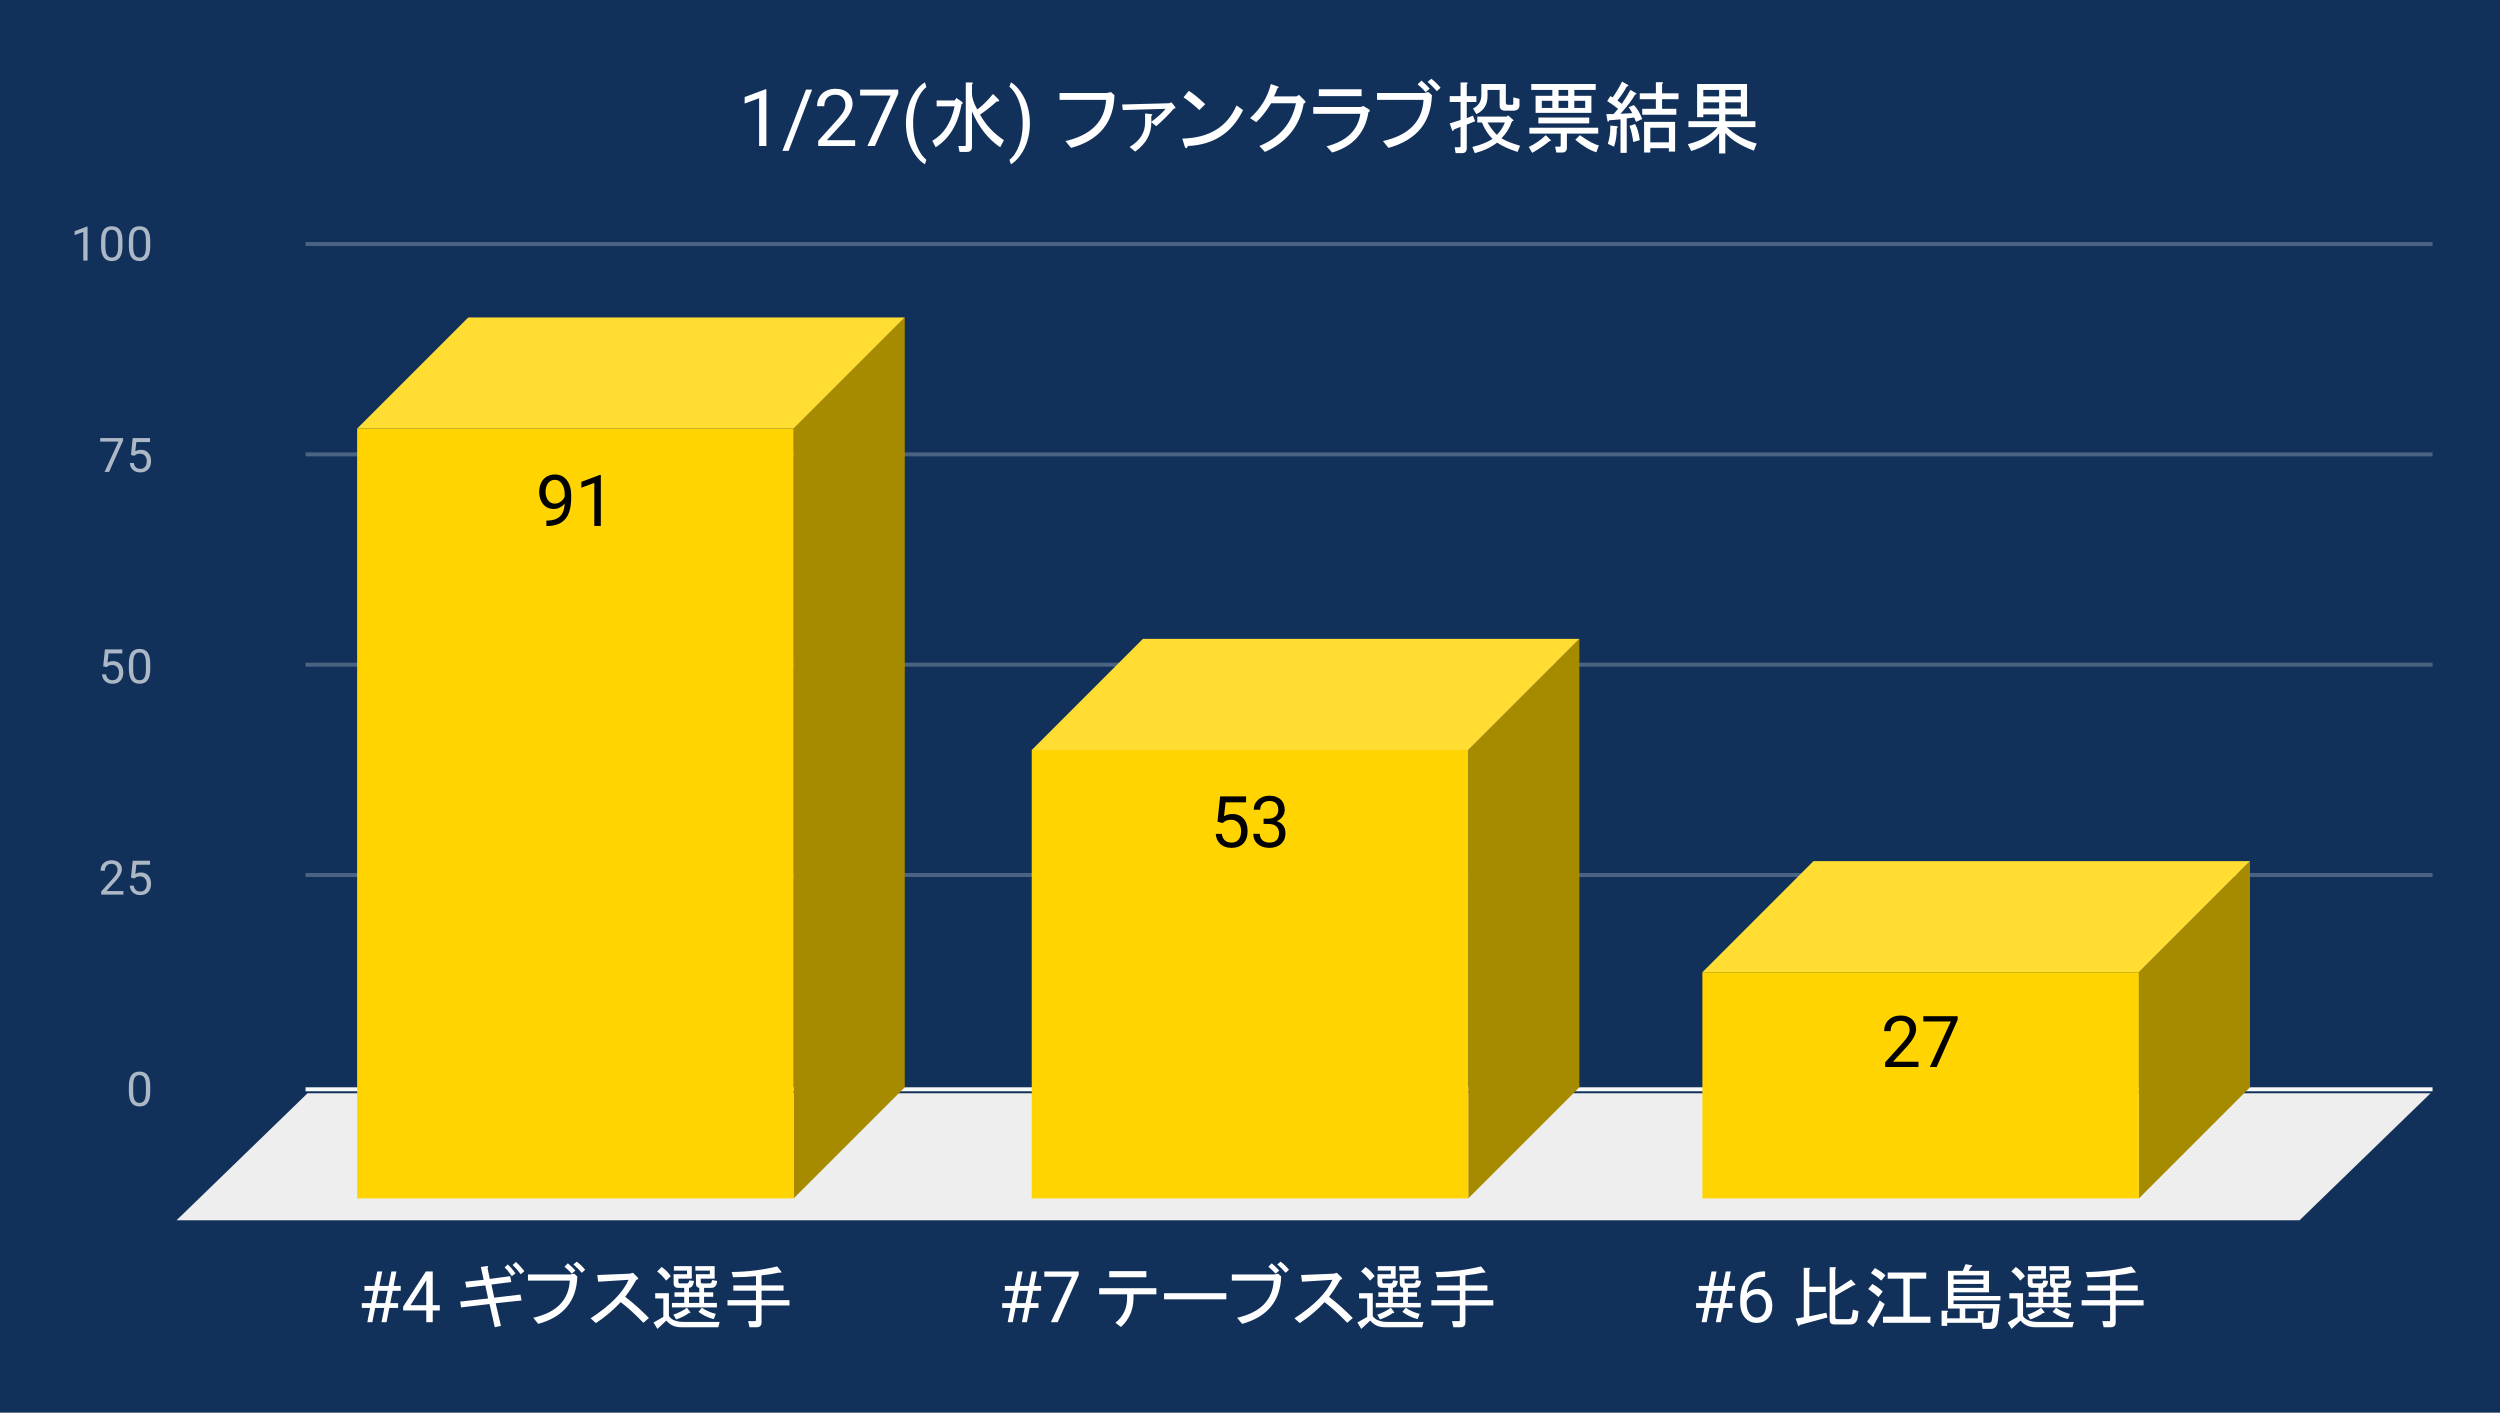 <svg version="1.1" viewBox="0.0 0.0 630.0 356.0" fill="none" stroke="none" stroke-linecap="square" stroke-miterlimit="10" width="630" height="356" xmlns:xlink="http://www.w3.org/1999/xlink" xmlns="http://www.w3.org/2000/svg"><path fill="#12315a" d="M0 0L630.0 0L630.0 356.0L0 356.0L0 0Z" fill-rule="nonzero"/><path stroke="#f8f9fa" stroke-width="1.0" stroke-linecap="butt" d="M77.5 274.5L612.5 274.5" fill-rule="nonzero"/><path fill="#eeeeee" d="M44.5 307.5L77.5 275.5L612.5 275.5L579.5 307.5Z" fill-rule="nonzero"/><path stroke="#4b6382" stroke-width="1.0" stroke-linecap="butt" d="M77.5 220.5L612.5 220.5" fill-rule="nonzero"/><path stroke="#4b6382" stroke-width="1.0" stroke-linecap="butt" d="M77.5 167.5L612.5 167.5" fill-rule="nonzero"/><path stroke="#4b6382" stroke-width="1.0" stroke-linecap="butt" d="M77.5 114.5L612.5 114.5" fill-rule="nonzero"/><path stroke="#4b6382" stroke-width="1.0" stroke-linecap="butt" d="M77.5 61.5L612.5 61.5" fill-rule="nonzero"/><clipPath id="id_0"><path d="M44.8 61.167L612.2 61.167L612.2 307.2L44.8 307.2L44.8 61.167Z" clip-rule="nonzero"/></clipPath><path fill="#a68a00" clip-path="url(#id_0)" d="M228.0 80.0L228.0 274.0L200.0 302.0L200.0 108.0Z" fill-rule="nonzero"/><path fill="#ffdd33" clip-path="url(#id_0)" d="M200.0 108.0L90.0 108.0L118.0 80.0L228.0 80.0Z" fill-rule="nonzero"/><path stroke="#000000" stroke-width="2.0" stroke-linecap="butt" stroke-opacity="0.0" clip-path="url(#id_0)" d="M200.0 302.0L90.0 302.0L90.0 108.0L200.0 108.0Z" fill-rule="nonzero"/><path fill="#ffd400" clip-path="url(#id_0)" d="M200.0 302.0L90.0 302.0L90.0 108.0L200.0 108.0Z" fill-rule="nonzero"/><path fill="#a68a00" clip-path="url(#id_0)" d="M398.0 161.0L398.0 274.0L370.0 302.0L370.0 189.0Z" fill-rule="nonzero"/><path fill="#ffdd33" clip-path="url(#id_0)" d="M370.0 189.0L260.0 189.0L288.0 161.0L398.0 161.0Z" fill-rule="nonzero"/><path stroke="#000000" stroke-width="2.0" stroke-linecap="butt" stroke-opacity="0.0" clip-path="url(#id_0)" d="M370.0 302.0L260.0 302.0L260.0 189.0L370.0 189.0Z" fill-rule="nonzero"/><path fill="#ffd400" clip-path="url(#id_0)" d="M370.0 302.0L260.0 302.0L260.0 189.0L370.0 189.0Z" fill-rule="nonzero"/><path fill="#a68a00" clip-path="url(#id_0)" d="M567.0 217.0L567.0 274.0L539.0 302.0L539.0 245.0Z" fill-rule="nonzero"/><path fill="#ffdd33" clip-path="url(#id_0)" d="M539.0 245.0L429.0 245.0L457.0 217.0L567.0 217.0Z" fill-rule="nonzero"/><path stroke="#000000" stroke-width="2.0" stroke-linecap="butt" stroke-opacity="0.0" clip-path="url(#id_0)" d="M539.0 302.0L429.0 302.0L429.0 245.0L539.0 245.0Z" fill-rule="nonzero"/><path fill="#ffd400" clip-path="url(#id_0)" d="M539.0 302.0L429.0 302.0L429.0 245.0L539.0 245.0Z" fill-rule="nonzero"/><path stroke="#ffd400" stroke-width="3.0" stroke-linejoin="round" stroke-linecap="round" d="M142.297 126.915Q141.781 127.524 141.078 127.899Q140.375 128.258 139.531 128.258Q138.422 128.258 137.594 127.712Q136.781 127.165 136.328 126.18Q135.875 125.196 135.875 123.993Q135.875 122.712 136.359 121.68Q136.859 120.649 137.75 120.118Q138.641 119.571 139.844 119.571Q141.734 119.571 142.828 120.993Q143.938 122.399 143.938 124.852L143.938 125.337Q143.938 129.071 142.453 130.79Q140.984 132.508 138.0 132.555L137.688 132.555L137.688 131.18L138.031 131.18Q140.031 131.149 141.109 130.133Q142.203 129.118 142.297 126.915ZM139.797 126.915Q140.609 126.915 141.297 126.415Q141.984 125.915 142.297 125.18L142.297 124.524Q142.297 122.93 141.609 121.93Q140.922 120.915 139.859 120.915Q138.781 120.915 138.125 121.743Q137.484 122.571 137.484 123.915Q137.484 125.212 138.109 126.071Q138.734 126.915 139.797 126.915ZM151.406 132.54L149.766 132.54L149.766 121.696L146.5 122.899L146.5 121.43L151.156 119.68L151.406 119.68L151.406 132.54Z" fill-rule="nonzero"/><path fill="#000000" d="M142.297 126.915Q141.781 127.524 141.078 127.899Q140.375 128.258 139.531 128.258Q138.422 128.258 137.594 127.712Q136.781 127.165 136.328 126.18Q135.875 125.196 135.875 123.993Q135.875 122.712 136.359 121.68Q136.859 120.649 137.75 120.118Q138.641 119.571 139.844 119.571Q141.734 119.571 142.828 120.993Q143.938 122.399 143.938 124.852L143.938 125.337Q143.938 129.071 142.453 130.79Q140.984 132.508 138.0 132.555L137.688 132.555L137.688 131.18L138.031 131.18Q140.031 131.149 141.109 130.133Q142.203 129.118 142.297 126.915ZM139.797 126.915Q140.609 126.915 141.297 126.415Q141.984 125.915 142.297 125.18L142.297 124.524Q142.297 122.93 141.609 121.93Q140.922 120.915 139.859 120.915Q138.781 120.915 138.125 121.743Q137.484 122.571 137.484 123.915Q137.484 125.212 138.109 126.071Q138.734 126.915 139.797 126.915ZM151.406 132.54L149.766 132.54L149.766 121.696L146.5 122.899L146.5 121.43L151.156 119.68L151.406 119.68L151.406 132.54Z" fill-rule="nonzero"/><path stroke="#ffd400" stroke-width="3.0" stroke-linejoin="round" stroke-linecap="round" d="M306.812 207.07L307.469 200.695L314.016 200.695L314.016 202.195L308.844 202.195L308.453 205.68Q309.391 205.133 310.594 205.133Q312.344 205.133 313.359 206.289Q314.391 207.445 314.391 209.414Q314.391 211.399 313.328 212.539Q312.266 213.664 310.344 213.664Q308.641 213.664 307.562 212.727Q306.5 211.789 306.359 210.133L307.891 210.133Q308.047 211.227 308.672 211.789Q309.312 212.336 310.344 212.336Q311.484 212.336 312.125 211.57Q312.766 210.789 312.766 209.43Q312.766 208.149 312.062 207.367Q311.375 206.586 310.219 206.586Q309.156 206.586 308.547 207.055L308.109 207.414L306.812 207.07ZM318.422 206.305L319.656 206.305Q320.797 206.289 321.453 205.695Q322.125 205.102 322.125 204.102Q322.125 201.852 319.875 201.852Q318.828 201.852 318.188 202.461Q317.562 203.055 317.562 204.055L315.938 204.055Q315.938 202.539 317.047 201.539Q318.172 200.524 319.875 200.524Q321.688 200.524 322.719 201.477Q323.75 202.43 323.75 204.133Q323.75 204.977 323.203 205.758Q322.672 206.539 321.734 206.93Q322.781 207.258 323.359 208.039Q323.938 208.805 323.938 209.93Q323.938 211.649 322.812 212.664Q321.688 213.664 319.875 213.664Q318.078 213.664 316.953 212.695Q315.828 211.711 315.828 210.117L317.469 210.117Q317.469 211.133 318.125 211.742Q318.781 212.336 319.891 212.336Q321.062 212.336 321.688 211.727Q322.312 211.117 322.312 209.961Q322.312 208.836 321.625 208.242Q320.938 207.649 319.656 207.633L318.422 207.633L318.422 206.305Z" fill-rule="nonzero"/><path fill="#000000" d="M306.812 207.07L307.469 200.695L314.016 200.695L314.016 202.195L308.844 202.195L308.453 205.68Q309.391 205.133 310.594 205.133Q312.344 205.133 313.359 206.289Q314.391 207.445 314.391 209.414Q314.391 211.399 313.328 212.539Q312.266 213.664 310.344 213.664Q308.641 213.664 307.562 212.727Q306.5 211.789 306.359 210.133L307.891 210.133Q308.047 211.227 308.672 211.789Q309.312 212.336 310.344 212.336Q311.484 212.336 312.125 211.57Q312.766 210.789 312.766 209.43Q312.766 208.149 312.062 207.367Q311.375 206.586 310.219 206.586Q309.156 206.586 308.547 207.055L308.109 207.414L306.812 207.07ZM318.422 206.305L319.656 206.305Q320.797 206.289 321.453 205.695Q322.125 205.102 322.125 204.102Q322.125 201.852 319.875 201.852Q318.828 201.852 318.188 202.461Q317.562 203.055 317.562 204.055L315.938 204.055Q315.938 202.539 317.047 201.539Q318.172 200.524 319.875 200.524Q321.688 200.524 322.719 201.477Q323.75 202.43 323.75 204.133Q323.75 204.977 323.203 205.758Q322.672 206.539 321.734 206.93Q322.781 207.258 323.359 208.039Q323.938 208.805 323.938 209.93Q323.938 211.649 322.812 212.664Q321.688 213.664 319.875 213.664Q318.078 213.664 316.953 212.695Q315.828 211.711 315.828 210.117L317.469 210.117Q317.469 211.133 318.125 211.742Q318.781 212.336 319.891 212.336Q321.062 212.336 321.688 211.727Q322.312 211.117 322.312 209.961Q322.312 208.836 321.625 208.242Q320.938 207.649 319.656 207.633L318.422 207.633L318.422 206.305Z" fill-rule="nonzero"/><path stroke="#ffd400" stroke-width="3.0" stroke-linejoin="round" stroke-linecap="round" d="M483.453 268.881L475.062 268.881L475.062 267.709L479.5 262.787Q480.484 261.678 480.844 260.975Q481.219 260.272 481.219 259.522Q481.219 258.522 480.609 257.881Q480.016 257.24 479.0 257.24Q477.781 257.24 477.109 257.943Q476.438 258.631 476.438 259.85L474.812 259.85Q474.812 258.084 475.953 257.006Q477.094 255.912 479.0 255.912Q480.781 255.912 481.812 256.85Q482.859 257.787 482.859 259.334Q482.859 261.225 480.453 263.834L477.031 267.553L483.453 267.553L483.453 268.881ZM493.328 256.99L488.031 268.881L486.328 268.881L491.609 257.412L484.672 257.412L484.672 256.084L493.328 256.084L493.328 256.99Z" fill-rule="nonzero"/><path fill="#000000" d="M483.453 268.881L475.062 268.881L475.062 267.709L479.5 262.787Q480.484 261.678 480.844 260.975Q481.219 260.272 481.219 259.522Q481.219 258.522 480.609 257.881Q480.016 257.24 479.0 257.24Q477.781 257.24 477.109 257.943Q476.438 258.631 476.438 259.85L474.812 259.85Q474.812 258.084 475.953 257.006Q477.094 255.912 479.0 255.912Q480.781 255.912 481.812 256.85Q482.859 257.787 482.859 259.334Q482.859 261.225 480.453 263.834L477.031 267.553L483.453 267.553L483.453 268.881ZM493.328 256.99L488.031 268.881L486.328 268.881L491.609 257.412L484.672 257.412L484.672 256.084L493.328 256.084L493.328 256.99Z" fill-rule="nonzero"/><path fill="#adb8c6" d="M37.862 275.059Q37.862 276.966 37.206 277.903Q36.566 278.825 35.175 278.825Q33.816 278.825 33.159 277.919Q32.503 277.012 32.472 275.2L32.472 273.762Q32.472 271.872 33.112 270.966Q33.769 270.044 35.159 270.044Q36.534 270.044 37.191 270.934Q37.847 271.809 37.862 273.653L37.862 275.059ZM36.769 273.575Q36.769 272.2 36.378 271.575Q36.003 270.934 35.159 270.934Q34.331 270.934 33.941 271.575Q33.566 272.2 33.566 273.497L33.566 275.231Q33.566 276.606 33.956 277.278Q34.362 277.934 35.175 277.934Q35.972 277.934 36.362 277.309Q36.753 276.684 36.769 275.356L36.769 273.575Z" fill-rule="nonzero"/><path fill="#adb8c6" d="M31.097 225.442L25.503 225.442L25.503 224.66L28.456 221.379Q29.113 220.629 29.363 220.176Q29.613 219.707 29.613 219.207Q29.613 218.535 29.206 218.114Q28.816 217.676 28.128 217.676Q27.331 217.676 26.878 218.145Q26.425 218.598 26.425 219.426L25.347 219.426Q25.347 218.239 26.097 217.52Q26.863 216.785 28.128 216.785Q29.331 216.785 30.019 217.41Q30.706 218.035 30.706 219.082Q30.706 220.332 29.097 222.082L26.816 224.551L31.097 224.551L31.097 225.442ZM33.003 221.16L33.441 216.91L37.816 216.91L37.816 217.91L34.362 217.91L34.097 220.239Q34.737 219.864 35.534 219.864Q36.691 219.864 37.378 220.645Q38.066 221.41 38.066 222.723Q38.066 224.035 37.347 224.801Q36.644 225.567 35.362 225.567Q34.237 225.567 33.519 224.942Q32.8 224.301 32.706 223.192L33.722 223.192Q33.831 223.926 34.253 224.301Q34.675 224.676 35.362 224.676Q36.112 224.676 36.55 224.16Q36.987 223.645 36.987 222.739Q36.987 221.879 36.519 221.364Q36.05 220.848 35.269 220.848Q34.566 220.848 34.159 221.145L33.878 221.379L33.003 221.16Z" fill-rule="nonzero"/><path fill="#adb8c6" d="M26.003 167.902L26.441 163.652L30.816 163.652L30.816 164.652L27.363 164.652L27.097 166.98Q27.738 166.605 28.534 166.605Q29.691 166.605 30.378 167.386Q31.066 168.152 31.066 169.465Q31.066 170.777 30.347 171.543Q29.644 172.308 28.363 172.308Q27.238 172.308 26.519 171.683Q25.8 171.043 25.706 169.933L26.722 169.933Q26.831 170.668 27.253 171.043Q27.675 171.418 28.363 171.418Q29.113 171.418 29.55 170.902Q29.988 170.386 29.988 169.48Q29.988 168.621 29.519 168.105Q29.05 167.59 28.269 167.59Q27.566 167.59 27.159 167.886L26.878 168.121L26.003 167.902ZM37.862 168.543Q37.862 170.449 37.206 171.386Q36.566 172.308 35.175 172.308Q33.816 172.308 33.159 171.402Q32.503 170.496 32.472 168.683L32.472 167.246Q32.472 165.355 33.112 164.449Q33.769 163.527 35.159 163.527Q36.534 163.527 37.191 164.418Q37.847 165.293 37.862 167.136L37.862 168.543ZM36.769 167.058Q36.769 165.683 36.378 165.058Q36.003 164.418 35.159 164.418Q34.331 164.418 33.941 165.058Q33.566 165.683 33.566 166.98L33.566 168.715Q33.566 170.09 33.956 170.761Q34.362 171.418 35.175 171.418Q35.972 171.418 36.362 170.793Q36.753 170.168 36.769 168.84L36.769 167.058Z" fill-rule="nonzero"/><path fill="#adb8c6" d="M31.019 111.003L27.488 118.925L26.347 118.925L29.863 111.284L25.253 111.284L25.253 110.394L31.019 110.394L31.019 111.003ZM33.003 114.644L33.441 110.394L37.816 110.394L37.816 111.394L34.362 111.394L34.097 113.722Q34.737 113.347 35.534 113.347Q36.691 113.347 37.378 114.128Q38.066 114.894 38.066 116.206Q38.066 117.519 37.347 118.284Q36.644 119.05 35.362 119.05Q34.237 119.05 33.519 118.425Q32.8 117.784 32.706 116.675L33.722 116.675Q33.831 117.409 34.253 117.784Q34.675 118.159 35.362 118.159Q36.112 118.159 36.55 117.644Q36.987 117.128 36.987 116.222Q36.987 115.362 36.519 114.847Q36.05 114.331 35.269 114.331Q34.566 114.331 34.159 114.628L33.878 114.862L33.003 114.644Z" fill-rule="nonzero"/><path fill="#adb8c6" d="M22.066 65.667L20.988 65.667L20.988 58.448L18.8 59.245L18.8 58.26L21.909 57.089L22.066 57.089L22.066 65.667ZM30.863 62.026Q30.863 63.932 30.206 64.87Q29.566 65.792 28.175 65.792Q26.816 65.792 26.159 64.885Q25.503 63.979 25.472 62.167L25.472 60.729Q25.472 58.839 26.113 57.932Q26.769 57.01 28.159 57.01Q29.534 57.01 30.191 57.901Q30.847 58.776 30.863 60.62L30.863 62.026ZM29.769 60.542Q29.769 59.167 29.378 58.542Q29.003 57.901 28.159 57.901Q27.331 57.901 26.941 58.542Q26.566 59.167 26.566 60.464L26.566 62.198Q26.566 63.573 26.956 64.245Q27.363 64.901 28.175 64.901Q28.972 64.901 29.363 64.276Q29.753 63.651 29.769 62.323L29.769 60.542ZM37.862 62.026Q37.862 63.932 37.206 64.87Q36.566 65.792 35.175 65.792Q33.816 65.792 33.159 64.885Q32.503 63.979 32.472 62.167L32.472 60.729Q32.472 58.839 33.112 57.932Q33.769 57.01 35.159 57.01Q36.534 57.01 37.191 57.901Q37.847 58.776 37.862 60.62L37.862 62.026ZM36.769 60.542Q36.769 59.167 36.378 58.542Q36.003 57.901 35.159 57.901Q34.331 57.901 33.941 58.542Q33.566 59.167 33.566 60.464L33.566 62.198Q33.566 63.573 33.956 64.245Q34.362 64.901 35.175 64.901Q35.972 64.901 36.362 64.276Q36.753 63.651 36.769 62.323L36.769 60.542Z" fill-rule="nonzero"/><path fill="#ffffff" d="M96.846 329.591L94.533 329.591L93.83 333.2L92.564 333.2L93.267 329.591L91.174 329.591L91.174 328.387L93.502 328.387L94.111 325.278L91.846 325.278L91.846 324.059L94.346 324.059L95.064 320.403L96.33 320.403L95.596 324.059L97.924 324.059L98.642 320.403L99.908 320.403L99.189 324.059L100.986 324.059L100.986 325.278L98.955 325.278L98.346 328.387L100.33 328.387L100.33 329.591L98.111 329.591L97.408 333.2L96.142 333.2L96.846 329.591ZM94.752 328.387L97.08 328.387L97.689 325.278L95.361 325.278L94.752 328.387ZM109.049 328.903L110.83 328.903L110.83 330.231L109.049 330.231L109.049 333.2L107.424 333.2L107.424 330.231L101.596 330.231L101.596 329.278L107.33 320.403L109.049 320.403L109.049 328.903ZM103.439 328.903L107.424 328.903L107.424 322.622L107.221 322.981L103.439 328.903Z" fill-rule="nonzero"/><path fill="#ffffff" d="M123.424 322.294L128.564 321.591L128.846 323.075L123.846 323.7L124.549 327.012L131.158 326.231L131.439 327.716L124.908 328.419L126.236 334.122L124.689 334.466L123.361 328.622L116.189 329.466L115.971 327.997L123.002 327.216L122.299 323.919L117.517 324.481L117.236 322.997L121.877 322.512L121.174 319.278L122.658 319.059Q123.283 318.997 122.861 319.559L123.424 322.294ZM130.033 318.012Q131.096 318.997 132.142 320.325L131.236 321.106Q130.174 319.7 129.189 318.778L130.033 318.012ZM128.986 321.591Q127.861 319.981 127.158 319.419L127.924 318.637Q128.908 319.481 129.892 320.887L128.986 321.591ZM133.049 322.716L133.049 321.169L143.658 321.169L144.721 320.966L145.486 321.669Q145.205 330.95 135.642 333.622L134.377 332.075Q143.174 330.106 143.596 322.716L133.049 322.716ZM144.08 320.966Q143.174 319.981 142.252 319.2L143.096 318.356Q144.08 319.137 145.002 320.184L144.08 320.966ZM146.611 320.747Q145.486 319.481 144.502 318.637L145.346 317.934Q146.471 318.778 147.455 319.981L146.611 320.747ZM157.549 326.794Q160.58 329.122 163.533 332.137L162.127 333.341Q159.174 330.247 156.424 328.137Q153.689 331.091 150.174 333.419L148.83 332.216Q156.283 327.356 158.392 322.512L150.736 322.997L150.517 321.309L158.674 320.966L159.517 320.747L160.642 321.872Q161.142 322.372 160.361 322.512Q159.033 324.825 157.549 326.794ZM181.361 333.122L181.002 334.466L171.658 334.466Q169.267 334.466 167.924 332.778L165.674 334.887L164.689 333.278L167.158 331.856L167.158 327.216L165.111 327.216L165.111 325.887L168.564 325.887L168.564 331.653Q169.549 333.122 172.361 333.122L181.361 333.122ZM178.892 323.419Q179.314 323.419 179.455 322.575L180.721 322.794Q180.58 324.544 179.252 324.544L177.424 324.544L177.424 325.669L179.736 325.669L179.736 326.794L177.424 326.794L177.424 328.341L180.658 328.341L180.658 329.466L169.33 329.466L169.33 328.341L172.424 328.341L172.424 326.794L169.971 326.794L169.971 325.669L172.424 325.669L172.424 324.544L170.955 324.544Q169.752 324.544 169.752 323.356L169.752 321.106L173.127 321.106L173.127 320.184L169.83 320.184L169.83 319.059L174.33 319.059L174.33 322.231L170.955 322.231L170.955 322.997Q170.955 323.419 171.377 323.419L173.127 323.419Q173.549 323.419 173.689 322.653L174.892 322.794Q174.674 324.481 173.627 324.544L173.627 325.669L176.221 325.669L176.221 324.544Q175.377 324.403 175.377 323.497L175.377 321.106L178.892 321.106L178.892 320.184L175.236 320.184L175.236 319.059L180.096 319.059L180.096 322.231L176.58 322.231L176.58 322.997Q176.58 323.419 177.002 323.419L178.892 323.419ZM176.861 329.544Q178.549 330.669 180.377 331.091L179.877 332.419Q177.846 331.934 176.017 330.591L176.861 329.544ZM169.689 331.294Q171.861 330.528 173.127 329.544L173.908 330.591Q174.111 331.012 173.627 330.872Q172.424 331.794 170.392 332.497L169.689 331.294ZM173.627 326.794L173.627 328.341L176.221 328.341L176.221 326.794L173.627 326.794ZM166.736 319.278Q168.064 320.184 169.049 321.591L167.861 322.716Q166.939 321.45 165.611 320.403L166.736 319.278ZM184.377 320.544Q190.424 320.466 195.846 319.137L196.752 320.262Q197.252 320.887 196.408 320.684Q194.158 321.169 191.908 321.387L191.908 323.919L197.455 323.919L197.455 325.247L191.908 325.247L191.908 327.637L198.939 327.637L198.939 328.981L191.908 328.981L191.908 333.2Q191.908 334.466 190.705 334.466L188.877 334.466L188.533 332.919L190.283 332.919Q190.502 332.919 190.502 332.7L190.502 328.981L183.33 328.981L183.33 327.637L190.502 327.637L190.502 325.247L184.799 325.247L184.799 323.919L190.502 323.919L190.502 321.591Q187.549 321.872 184.736 321.872L184.377 320.544Z" fill-rule="nonzero"/><path fill="#ffffff" d="M258.219 329.591L255.906 329.591L255.203 333.2L253.938 333.2L254.641 329.591L252.547 329.591L252.547 328.387L254.875 328.387L255.484 325.278L253.219 325.278L253.219 324.059L255.719 324.059L256.438 320.403L257.703 320.403L256.969 324.059L259.297 324.059L260.016 320.403L261.281 320.403L260.562 324.059L262.359 324.059L262.359 325.278L260.328 325.278L259.719 328.387L261.703 328.387L261.703 329.591L259.484 329.591L258.781 333.2L257.516 333.2L258.219 329.591ZM256.125 328.387L258.453 328.387L259.062 325.278L256.734 325.278L256.125 328.387ZM271.828 321.309L266.531 333.2L264.828 333.2L270.109 321.731L263.172 321.731L263.172 320.403L271.828 320.403L271.828 321.309Z" fill-rule="nonzero"/><path fill="#ffffff" d="M284.031 326.169L277.0 326.169L277.0 324.622L291.406 324.622L291.406 326.169L285.641 326.169L285.641 327.075Q285.641 331.512 282.484 334.403L281.078 333.341Q284.031 331.012 284.031 327.075L284.031 326.169ZM279.531 321.872L279.531 320.325L288.875 320.325L288.875 321.872L279.531 321.872ZM293.344 327.434L293.344 325.887L309.031 325.887L309.031 327.434L293.344 327.434ZM310.422 322.716L310.422 321.169L321.031 321.169L322.094 320.966L322.859 321.669Q322.578 330.95 313.016 333.622L311.75 332.075Q320.547 330.106 320.969 322.716L310.422 322.716ZM321.453 320.966Q320.547 319.981 319.625 319.2L320.469 318.356Q321.453 319.137 322.375 320.184L321.453 320.966ZM323.984 320.747Q322.859 319.481 321.875 318.637L322.719 317.934Q323.844 318.778 324.828 319.981L323.984 320.747ZM334.922 326.794Q337.953 329.122 340.906 332.137L339.5 333.341Q336.547 330.247 333.797 328.137Q331.062 331.091 327.547 333.419L326.203 332.216Q333.656 327.356 335.766 322.512L328.109 322.997L327.891 321.309L336.047 320.966L336.891 320.747L338.016 321.872Q338.516 322.372 337.734 322.512Q336.406 324.825 334.922 326.794ZM358.734 333.122L358.375 334.466L349.031 334.466Q346.641 334.466 345.297 332.778L343.047 334.887L342.062 333.278L344.531 331.856L344.531 327.216L342.484 327.216L342.484 325.887L345.938 325.887L345.938 331.653Q346.922 333.122 349.734 333.122L358.734 333.122ZM356.266 323.419Q356.688 323.419 356.828 322.575L358.094 322.794Q357.953 324.544 356.625 324.544L354.797 324.544L354.797 325.669L357.109 325.669L357.109 326.794L354.797 326.794L354.797 328.341L358.031 328.341L358.031 329.466L346.703 329.466L346.703 328.341L349.797 328.341L349.797 326.794L347.344 326.794L347.344 325.669L349.797 325.669L349.797 324.544L348.328 324.544Q347.125 324.544 347.125 323.356L347.125 321.106L350.5 321.106L350.5 320.184L347.203 320.184L347.203 319.059L351.703 319.059L351.703 322.231L348.328 322.231L348.328 322.997Q348.328 323.419 348.75 323.419L350.5 323.419Q350.922 323.419 351.062 322.653L352.266 322.794Q352.047 324.481 351.0 324.544L351.0 325.669L353.594 325.669L353.594 324.544Q352.75 324.403 352.75 323.497L352.75 321.106L356.266 321.106L356.266 320.184L352.609 320.184L352.609 319.059L357.469 319.059L357.469 322.231L353.953 322.231L353.953 322.997Q353.953 323.419 354.375 323.419L356.266 323.419ZM354.234 329.544Q355.922 330.669 357.75 331.091L357.25 332.419Q355.219 331.934 353.391 330.591L354.234 329.544ZM347.062 331.294Q349.234 330.528 350.5 329.544L351.281 330.591Q351.484 331.012 351.0 330.872Q349.797 331.794 347.766 332.497L347.062 331.294ZM351.0 326.794L351.0 328.341L353.594 328.341L353.594 326.794L351.0 326.794ZM344.109 319.278Q345.438 320.184 346.422 321.591L345.234 322.716Q344.312 321.45 342.984 320.403L344.109 319.278ZM361.75 320.544Q367.797 320.466 373.219 319.137L374.125 320.262Q374.625 320.887 373.781 320.684Q371.531 321.169 369.281 321.387L369.281 323.919L374.828 323.919L374.828 325.247L369.281 325.247L369.281 327.637L376.312 327.637L376.312 328.981L369.281 328.981L369.281 333.2Q369.281 334.466 368.078 334.466L366.25 334.466L365.906 332.919L367.656 332.919Q367.875 332.919 367.875 332.7L367.875 328.981L360.703 328.981L360.703 327.637L367.875 327.637L367.875 325.247L362.172 325.247L362.172 323.919L367.875 323.919L367.875 321.591Q364.922 321.872 362.109 321.872L361.75 320.544Z" fill-rule="nonzero"/><path fill="#ffffff" d="M433.092 329.591L430.779 329.591L430.076 333.2L428.811 333.2L429.514 329.591L427.42 329.591L427.42 328.387L429.748 328.387L430.358 325.278L428.092 325.278L428.092 324.059L430.592 324.059L431.311 320.403L432.576 320.403L431.842 324.059L434.17 324.059L434.889 320.403L436.154 320.403L435.436 324.059L437.233 324.059L437.233 325.278L435.201 325.278L434.592 328.387L436.576 328.387L436.576 329.591L434.358 329.591L433.654 333.2L432.389 333.2L433.092 329.591ZM430.998 328.387L433.326 328.387L433.936 325.278L431.608 325.278L430.998 328.387ZM444.811 320.387L444.811 321.778L444.514 321.778Q442.623 321.809 441.498 322.903Q440.373 323.981 440.201 325.966Q441.201 324.809 442.951 324.809Q444.623 324.809 445.623 325.997Q446.623 327.169 446.623 329.028Q446.623 330.997 445.545 332.184Q444.467 333.372 442.654 333.372Q440.826 333.372 439.67 331.966Q438.529 330.559 438.529 328.325L438.529 327.7Q438.529 324.169 440.029 322.309Q441.545 320.434 444.529 320.387L444.811 320.387ZM442.686 326.153Q441.842 326.153 441.139 326.669Q440.436 327.169 440.17 327.919L440.17 328.512Q440.17 330.091 440.873 331.059Q441.592 332.028 442.654 332.028Q443.748 332.028 444.373 331.231Q445.014 330.419 445.014 329.106Q445.014 327.778 444.373 326.966Q443.733 326.153 442.686 326.153Z" fill-rule="nonzero"/><path fill="#ffffff" d="M460.092 325.606L455.951 325.606L455.951 331.716L460.233 330.809L460.514 331.997L453.483 333.903Q453.42 334.403 453.139 334.122L452.498 332.278L454.545 331.934L454.545 319.481L455.873 319.481Q456.436 319.559 455.951 319.903L455.951 324.262L460.092 324.262L460.092 325.606ZM467.545 323.637Q467.623 323.981 467.201 323.841L462.483 326.512L462.483 331.856Q462.483 332.419 462.983 332.419L465.858 332.419Q466.561 332.419 466.701 331.575L466.92 330.028L468.326 330.387L468.186 331.716Q467.967 333.762 466.358 333.762L462.201 333.762Q461.076 333.762 461.076 332.559L461.076 319.341L462.42 319.341Q462.983 319.419 462.483 319.762L462.483 325.044L466.498 322.434L467.545 323.637ZM474.936 328.622Q474.436 329.887 472.264 333.841Q472.326 334.747 471.623 334.044L470.498 333.059Q472.686 330.028 473.67 327.716L474.936 328.622ZM475.701 322.231L475.701 320.684L485.404 320.684L485.404 322.231L481.264 322.231L481.264 331.794L486.467 331.794L486.467 333.341L474.514 333.341L474.514 331.794L479.639 331.794L479.639 322.231L475.701 322.231ZM474.092 322.716Q472.967 321.731 471.483 320.825L472.467 319.559Q474.092 320.403 475.139 321.387L474.092 322.716ZM473.389 326.872Q472.467 326.028 470.779 324.825L471.842 323.559Q473.529 324.544 474.436 325.466L473.389 326.872ZM496.092 320.262L501.233 320.262L501.233 325.669L492.295 325.669L492.295 326.591L504.108 326.591L504.108 327.716L492.295 327.716L492.295 328.622L503.904 328.622L503.483 332.7Q503.264 334.887 501.717 334.887L499.608 334.887L499.404 333.341L490.686 333.341L490.686 334.122L489.279 334.122L489.279 330.309L490.608 330.309Q491.17 330.387 490.686 330.731L490.686 332.216L493.842 332.216L493.842 329.747L492.373 329.747L490.889 329.747L490.889 320.262L494.623 320.262L495.326 318.575L496.936 318.856Q497.217 319.137 496.733 319.2L496.092 320.262ZM495.248 329.747L495.248 332.216L498.42 332.216L498.42 330.387L499.748 330.387Q500.311 330.45 499.826 330.809L499.826 333.341L501.154 333.341Q501.858 333.341 501.936 332.7L502.279 329.747L495.248 329.747ZM492.295 324.544L499.826 324.544L499.826 323.559L492.295 323.559L492.295 324.544ZM492.295 322.434L499.826 322.434L499.826 321.387L492.295 321.387L492.295 322.434ZM522.608 333.122L522.248 334.466L512.904 334.466Q510.514 334.466 509.17 332.778L506.92 334.887L505.936 333.278L508.404 331.856L508.404 327.216L506.358 327.216L506.358 325.887L509.811 325.887L509.811 331.653Q510.795 333.122 513.608 333.122L522.608 333.122ZM520.139 323.419Q520.561 323.419 520.701 322.575L521.967 322.794Q521.826 324.544 520.498 324.544L518.67 324.544L518.67 325.669L520.983 325.669L520.983 326.794L518.67 326.794L518.67 328.341L521.904 328.341L521.904 329.466L510.576 329.466L510.576 328.341L513.67 328.341L513.67 326.794L511.217 326.794L511.217 325.669L513.67 325.669L513.67 324.544L512.201 324.544Q510.998 324.544 510.998 323.356L510.998 321.106L514.373 321.106L514.373 320.184L511.076 320.184L511.076 319.059L515.576 319.059L515.576 322.231L512.201 322.231L512.201 322.997Q512.201 323.419 512.623 323.419L514.373 323.419Q514.795 323.419 514.936 322.653L516.139 322.794Q515.92 324.481 514.873 324.544L514.873 325.669L517.467 325.669L517.467 324.544Q516.623 324.403 516.623 323.497L516.623 321.106L520.139 321.106L520.139 320.184L516.483 320.184L516.483 319.059L521.342 319.059L521.342 322.231L517.826 322.231L517.826 322.997Q517.826 323.419 518.248 323.419L520.139 323.419ZM518.108 329.544Q519.795 330.669 521.623 331.091L521.123 332.419Q519.092 331.934 517.264 330.591L518.108 329.544ZM510.936 331.294Q513.108 330.528 514.373 329.544L515.154 330.591Q515.358 331.012 514.873 330.872Q513.67 331.794 511.639 332.497L510.936 331.294ZM514.873 326.794L514.873 328.341L517.467 328.341L517.467 326.794L514.873 326.794ZM507.983 319.278Q509.311 320.184 510.295 321.591L509.108 322.716Q508.186 321.45 506.858 320.403L507.983 319.278ZM525.623 320.544Q531.67 320.466 537.092 319.137L537.998 320.262Q538.498 320.887 537.654 320.684Q535.404 321.169 533.154 321.387L533.154 323.919L538.701 323.919L538.701 325.247L533.154 325.247L533.154 327.637L540.186 327.637L540.186 328.981L533.154 328.981L533.154 333.2Q533.154 334.466 531.951 334.466L530.123 334.466L529.779 332.919L531.529 332.919Q531.748 332.919 531.748 332.7L531.748 328.981L524.576 328.981L524.576 327.637L531.748 327.637L531.748 325.247L526.045 325.247L526.045 323.919L531.748 323.919L531.748 321.591Q528.795 321.872 525.983 321.872L525.623 320.544Z" fill-rule="nonzero"/><path fill="#ffffff" d="M193.125 36.8L191.297 36.8L191.297 24.753L187.656 26.097L187.656 24.456L192.844 22.519L193.125 22.519L193.125 36.8ZM198.734 38.019L197.172 38.019L203.109 22.581L204.656 22.581L198.734 38.019ZM215.5 36.8L206.188 36.8L206.188 35.503L211.109 30.034Q212.203 28.784 212.609 28.019Q213.031 27.238 213.031 26.409Q213.031 25.3 212.359 24.581Q211.688 23.863 210.562 23.863Q209.203 23.863 208.453 24.644Q207.719 25.409 207.719 26.769L205.906 26.769Q205.906 24.8 207.172 23.597Q208.438 22.378 210.562 22.378Q212.547 22.378 213.688 23.425Q214.844 24.472 214.844 26.191Q214.844 28.3 212.172 31.191L208.359 35.331L215.5 35.331L215.5 36.8ZM226.359 23.597L220.469 36.8L218.578 36.8L224.453 24.066L216.75 24.066L216.75 22.581L226.359 22.581L226.359 23.597ZM228.297 31.034Q228.297 28.816 228.891 26.784Q229.484 24.753 230.656 23.097Q231.828 21.441 233.078 20.753L233.453 21.941Q232.031 23.034 231.109 25.284Q230.203 27.534 230.109 30.316L230.109 31.144Q230.109 34.909 231.484 37.691Q232.312 39.347 233.453 40.284L233.078 41.394Q231.781 40.675 230.609 38.972Q228.297 35.644 228.297 31.034Z" fill-rule="nonzero"/><path fill="#ffffff" d="M252.047 37.112Q247.438 33.987 244.938 28.05L244.938 37.034Q244.938 38.284 243.688 38.284L241.812 38.284L241.5 36.8L243.062 36.8Q243.375 36.8 243.375 36.487L243.375 20.784L244.859 20.784Q245.484 20.863 244.938 21.253L244.938 23.519Q244.938 25.238 246.266 27.581Q248.062 26.331 250.25 23.675L251.656 25.081Q252.047 25.706 251.188 25.55Q249.312 27.269 246.969 28.909Q249.234 32.894 252.984 35.316L252.047 37.112ZM242.281 26.331Q241.031 33.753 235.797 37.112L234.938 35.472Q239.234 33.05 240.562 26.8L236.031 26.8L236.031 25.316L240.562 25.316L241.031 24.691L242.359 25.628Q242.906 25.941 242.281 26.331Z" fill-rule="nonzero"/><path fill="#ffffff" d="M259.531 31.128Q259.531 33.3 258.953 35.3Q258.391 37.3 257.219 38.987Q256.047 40.675 254.75 41.394L254.375 40.284Q255.875 39.128 256.781 36.706Q257.703 34.284 257.719 31.316L257.719 31.003Q257.719 28.956 257.281 27.191Q256.859 25.425 256.094 24.034Q255.328 22.644 254.375 21.863L254.75 20.753Q256.047 21.472 257.203 23.144Q258.375 24.8 258.953 26.816Q259.531 28.831 259.531 31.128Z" fill-rule="nonzero"/><path fill="#ffffff" d="M268.5 35.55Q278.266 33.284 278.734 25.159L267.016 25.159L267.016 23.441L278.891 23.441L279.984 23.206L280.844 23.988Q280.531 34.378 269.906 37.269L268.5 35.55ZM288.562 28.597L290.125 28.753Q290.672 28.909 290.125 29.222L290.125 30.706Q292.625 28.831 293.719 27.425L282.938 27.738L282.781 26.331L294.578 26.019L295.203 25.784L296.141 26.956Q296.375 27.425 295.828 27.347Q294.031 29.456 291.375 31.8L290.125 30.784Q290.203 35.237 286.062 38.206L284.656 37.034Q288.562 34.691 288.562 30.941L288.562 28.597ZM313.25 27.738Q309.109 36.331 299.344 36.8Q298.953 37.816 298.562 36.956L297.938 34.925Q308.094 34.691 311.609 26.566L313.25 27.738ZM302.234 27.738Q300.125 25.784 298.25 24.534L299.578 22.894Q301.219 23.909 303.719 26.253L302.234 27.738ZM328.531 26.097Q327.047 34.612 318.766 38.284L317.359 36.8Q325.016 33.675 326.578 26.019L320.328 26.019Q318.531 28.988 316.578 30.784L315.016 29.769Q319.078 26.097 320.25 21.175L322.047 21.8Q322.516 22.034 321.891 22.269Q321.578 23.284 321.031 24.3L326.656 24.3L327.359 23.909L328.766 25.316Q329.312 25.863 328.531 26.097ZM334.297 36.878Q341.875 34.925 342.812 28.675L330.938 28.675L330.938 26.956L342.891 26.956L343.594 26.722L345.0 27.581Q345.469 27.972 344.844 28.284Q343.594 36.097 335.703 38.441L334.297 36.878ZM343.125 24.222L332.344 24.222L332.344 22.503L343.125 22.503L343.125 24.222ZM347.016 25.159L347.016 23.441L358.812 23.441L359.984 23.206L360.844 23.988Q360.531 34.3 349.906 37.269L348.5 35.55Q358.266 33.362 358.734 25.159L347.016 25.159ZM359.281 23.206Q358.266 22.113 357.25 21.253L358.188 20.316Q359.281 21.175 360.297 22.347L359.281 23.206ZM362.094 22.972Q360.844 21.566 359.75 20.628L360.688 19.847Q361.938 20.784 363.031 22.113L362.094 22.972ZM377.906 22.659L374.859 22.659L374.859 24.222Q374.859 27.425 372.047 28.753L371.188 27.347Q373.297 26.331 373.297 23.988L373.297 21.175L379.469 21.175L379.469 25.784Q379.469 26.409 380.016 26.409L381.031 26.409Q381.344 26.409 381.344 26.097L381.344 24.534L382.906 24.925L382.906 26.488Q382.906 27.894 381.266 27.894L379.312 27.894Q377.906 27.894 377.906 26.566L377.906 22.659ZM378.375 34.847Q380.016 35.862 383.062 36.722L382.438 38.284Q379.234 37.269 377.281 35.941Q374.938 37.737 371.656 38.597L371.031 37.034Q374.234 36.253 376.109 35.003Q374.391 33.284 373.453 30.863L372.281 30.863L372.281 29.378L379.703 29.378L380.016 29.066L381.188 30.081Q381.734 30.472 381.031 30.55Q380.172 33.05 378.375 34.847ZM374.859 30.863Q375.875 32.659 377.203 33.987Q378.531 32.659 379.234 30.863L374.859 30.863ZM369.547 20.784Q370.172 20.863 369.625 21.253L369.625 24.222L372.047 24.222L372.047 25.706L369.625 25.706L369.625 29.769L371.188 29.144L371.734 30.55L369.625 31.409L369.625 37.347Q369.625 38.597 368.375 38.597L366.812 38.597L366.578 37.112L367.75 37.112Q368.062 37.112 368.062 36.8L368.062 31.956L366.344 32.659Q366.266 33.206 365.953 32.894L365.328 31.097L368.062 30.238L368.062 25.706L365.328 25.706L365.328 24.222L368.062 24.222L368.062 20.784L369.547 20.784ZM390.719 35.237Q391.031 35.628 390.484 35.55Q388.609 37.112 386.109 38.519L385.25 37.034Q387.594 35.941 389.547 34.066L390.719 35.237ZM398.141 34.066Q401.188 36.253 402.906 36.644L402.281 38.362Q400.172 37.816 396.969 35.237L398.141 34.066ZM394.859 37.191Q394.859 38.441 393.609 38.441L392.203 38.441L391.891 36.956L392.984 36.956Q393.297 36.956 393.297 36.644L393.297 33.675L385.406 33.675L385.406 32.191L402.75 32.191L402.75 33.675L394.859 33.675L394.859 37.191ZM385.875 21.175L402.125 21.175L402.125 22.659L396.734 22.659L396.734 24.144L401.031 24.144L401.031 28.441L386.969 28.441L386.969 24.144L391.188 24.144L391.188 22.659L385.875 22.659L385.875 21.175ZM395.172 22.659L392.75 22.659L392.75 24.144L395.172 24.144L395.172 22.659ZM399.469 25.394L396.734 25.394L396.734 27.191L399.469 27.191L399.469 25.394ZM391.188 27.191L391.188 25.394L388.531 25.394L388.531 27.191L391.188 27.191ZM395.172 27.191L395.172 25.394L392.75 25.394L392.75 27.191L395.172 27.191ZM400.484 31.097L387.672 31.097L387.672 29.613L400.484 29.613L400.484 31.097ZM407.438 31.8Q407.984 31.956 407.438 32.269Q407.438 34.925 406.734 36.956L405.172 36.253Q405.875 33.987 405.797 31.644L407.438 31.8ZM411.812 29.613L409.938 29.847L409.938 38.519L408.375 38.519L408.375 30.081L405.484 30.316Q405.406 30.863 405.094 30.55L404.781 28.753L406.578 28.753Q407.203 28.128 407.75 27.425Q406.422 26.331 405.016 25.472L405.797 24.222L406.422 24.534Q407.906 22.347 408.766 20.55L410.25 21.409Q410.562 21.722 409.938 21.8Q409.156 23.363 407.594 25.316L408.688 26.175Q409.938 24.378 410.875 22.659L412.203 23.441Q412.672 23.753 412.047 23.831Q410.953 25.784 408.375 28.675L411.344 28.519Q410.953 27.738 410.406 27.034L411.734 26.488Q412.906 27.581 413.844 30.003L412.281 30.706L411.812 29.613ZM411.578 35.784Q411.266 33.362 410.641 31.722L412.047 31.253Q412.906 32.737 413.219 35.316L411.578 35.784ZM420.562 35.862L420.562 32.191L415.875 32.191L415.875 35.862L420.562 35.862ZM415.875 37.347L415.875 38.441L414.312 38.441L414.312 30.706L422.125 30.706L422.125 38.206L420.562 38.206L420.562 37.347L415.875 37.347ZM418.844 27.425L422.438 27.425L422.438 28.909L413.844 28.909L413.844 27.425L417.281 27.425L417.281 25.003L413.219 25.003L413.219 23.519L417.281 23.519L417.281 20.706L418.766 20.706Q419.391 20.784 418.844 21.175L418.844 23.519L422.984 23.519L422.984 25.003L418.844 25.003L418.844 27.425ZM425.484 32.034L425.484 30.55L433.219 30.55L433.219 28.831L429.234 28.831L429.234 29.534L427.672 29.534L427.672 21.175L440.25 21.175L440.25 29.378L438.688 29.378L438.688 28.831L434.781 28.831L434.781 30.55L442.359 30.55L442.359 32.034L435.172 32.034Q438.141 34.925 442.672 36.175L441.969 37.972Q437.047 36.097 434.781 33.519L434.781 38.675L433.219 38.675L433.219 33.597Q431.031 36.566 426.188 38.05L425.328 36.331Q430.406 35.081 432.828 32.034L425.484 32.034ZM429.234 25.784L429.234 27.347L433.219 27.347L433.219 25.784L429.234 25.784ZM429.234 22.659L429.234 24.3L433.219 24.3L433.219 22.659L429.234 22.659ZM438.688 22.659L434.781 22.659L434.781 24.3L438.688 24.3L438.688 22.659ZM438.688 25.784L434.781 25.784L434.781 27.347L438.688 27.347L438.688 25.784Z" fill-rule="nonzero"/></svg>